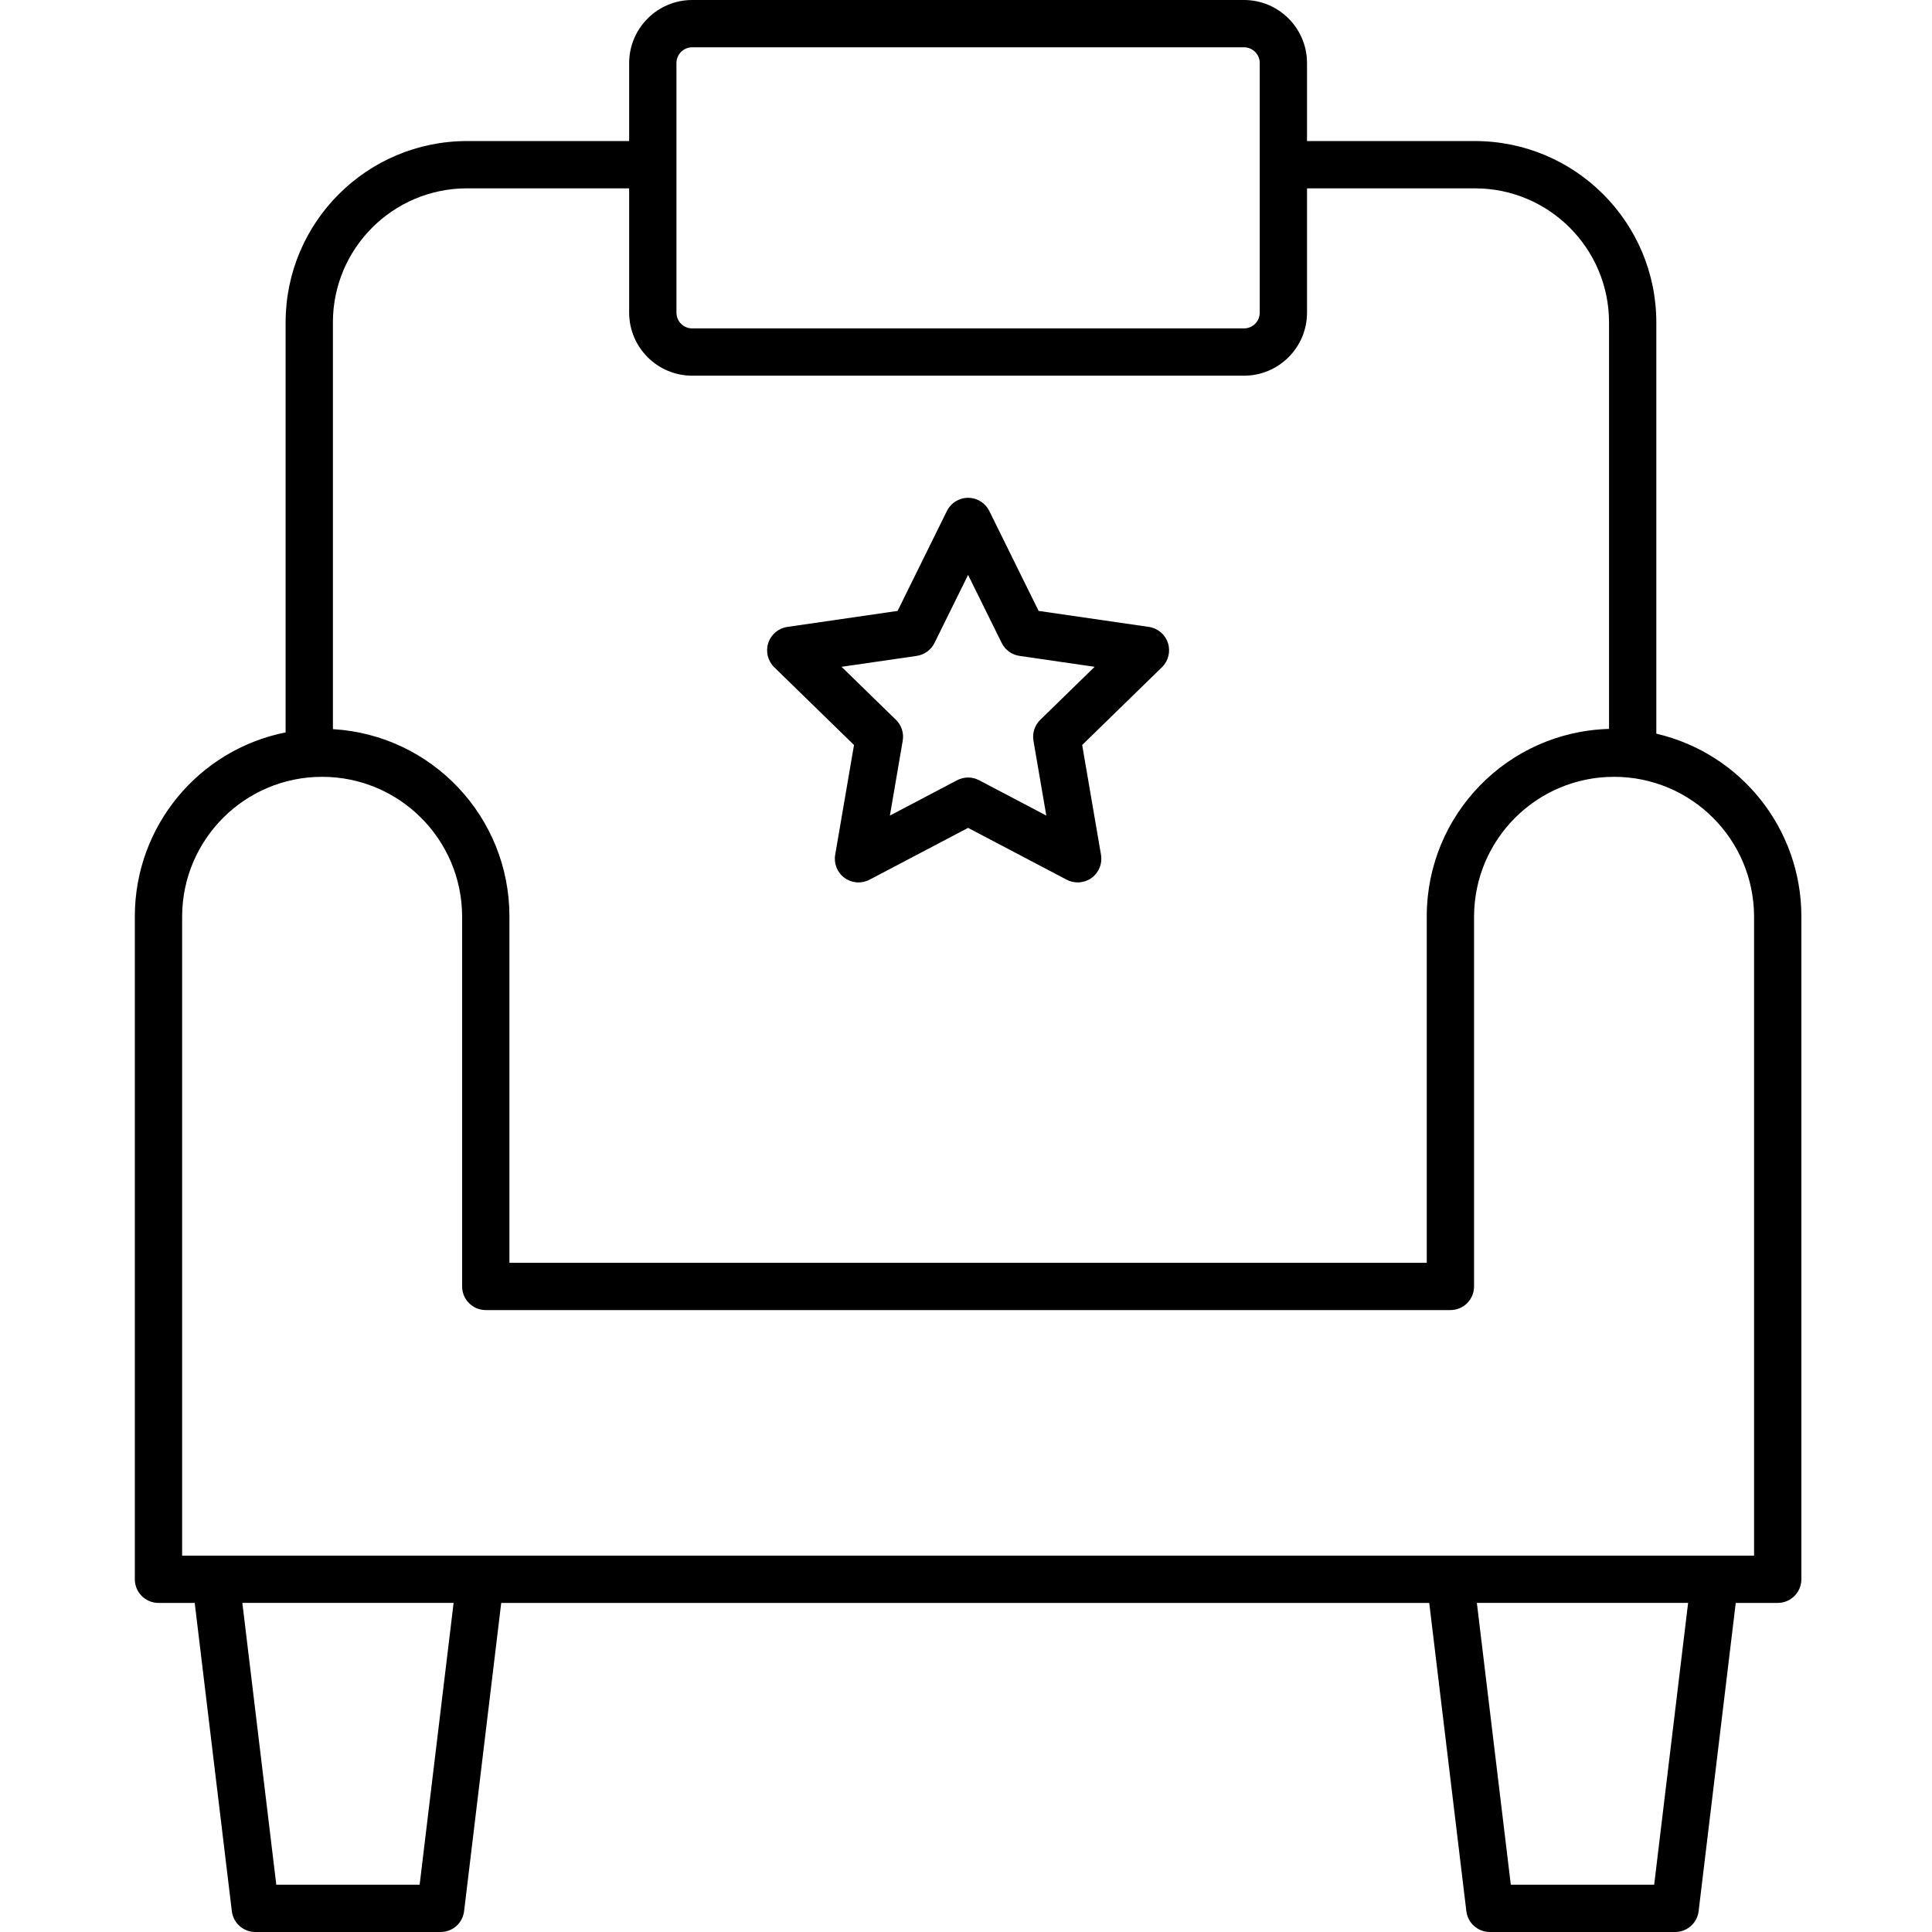 <svg height="490pt" viewBox="-34 0 490 490.212" width="490pt" xmlns="http://www.w3.org/2000/svg"><path d="m281.531 0h-140c-8.832.008-15.988 7.168-16 16v19.789h-41.168c-25.395.031-45.973 20.609-46 46v104.043c-22.223 4.445-38.227 23.945-38.258 46.609v168.273c0 3.316 2.688 6 6 6h9.195l9.418 78.215c.363 3.016 2.922 5.281 5.957 5.281h47.02c3.035 0 5.594-2.266 5.957-5.281l9.418-78.215h235.469l9.418 78.215c.363 3.016 2.922 5.281 5.957 5.281h47.02c3.035 0 5.594-2.266 5.957-5.281l9.418-78.215h10.652c3.312 0 6-2.684 6-6v-168.273c-.035-22.102-15.277-41.273-36.801-46.289v-104.363c-.031-25.391-20.609-45.969-46-46h-42.629v-19.789c-.008-8.832-7.164-15.992-16-16zm-144 16c0-2.211 1.793-4 4-4h140c2.211 0 4 1.789 4 4v63.328c0 2.211-1.789 4-4 4h-140c-2.207 0-4-1.789-4-4zm-65.16 462.211h-36.375l-8.609-71.5h53.602zm313.242 0h-36.379l-8.609-71.5h53.598zm25.348-245.77v162.273h-398.855v-162.273c.105-19.547 15.977-35.336 35.523-35.336 19.543 0 35.418 15.789 35.523 35.336v93.969c0 3.316 2.684 6 6 6h244.762c3.316 0 6-2.684 6-6v-93.969c.105-19.547 15.977-35.336 35.523-35.336s35.418 15.789 35.523 35.336zm-70.801-184.652c18.77.023 33.977 15.23 34 34v103.16c-25.723.715-46.215 21.758-46.25 47.492v87.969h-232.758v-87.969c-.035-25.172-19.664-45.961-44.789-47.434v-103.219c.02-18.77 15.23-33.977 34-34h41.168v31.539c.012 8.836 7.168 15.992 16 16h140c8.836-.008 15.992-7.164 16-16v-31.539zm0 0"/><path d="m257.395 159.066-27.973-4.059-12.508-25.352c-1.012-2.047-3.098-3.344-5.383-3.344-2.281 0-4.367 1.297-5.379 3.344l-12.508 25.352-27.973 4.062c-2.262.328-4.141 1.91-4.844 4.082-.707 2.172-.117 4.559 1.516 6.152l20.242 19.73-4.777 27.859c-.387 2.25.539 4.523 2.387 5.863 1.844 1.344 4.293 1.52 6.312.461l25.023-13.156 25.023 13.152c2.02 1.062 4.469.883 6.316-.457 1.848-1.344 2.773-3.617 2.387-5.867l-4.777-27.859 20.242-19.73c1.633-1.598 2.223-3.98 1.516-6.152-.703-2.172-2.582-3.754-4.844-4.082zm-27.551 23.574c-1.414 1.375-2.059 3.363-1.727 5.309l3.258 18.988-17.051-8.965c-1.746-.922-3.836-.922-5.582 0l-17.051 8.965 3.254-18.988c.336-1.945-.309-3.934-1.723-5.309l-13.797-13.449 19.062-2.77c1.957-.285 3.645-1.512 4.52-3.281l8.523-17.273 8.527 17.273c.875 1.77 2.562 2.996 4.516 3.281l19.066 2.77zm0 0"/></svg>